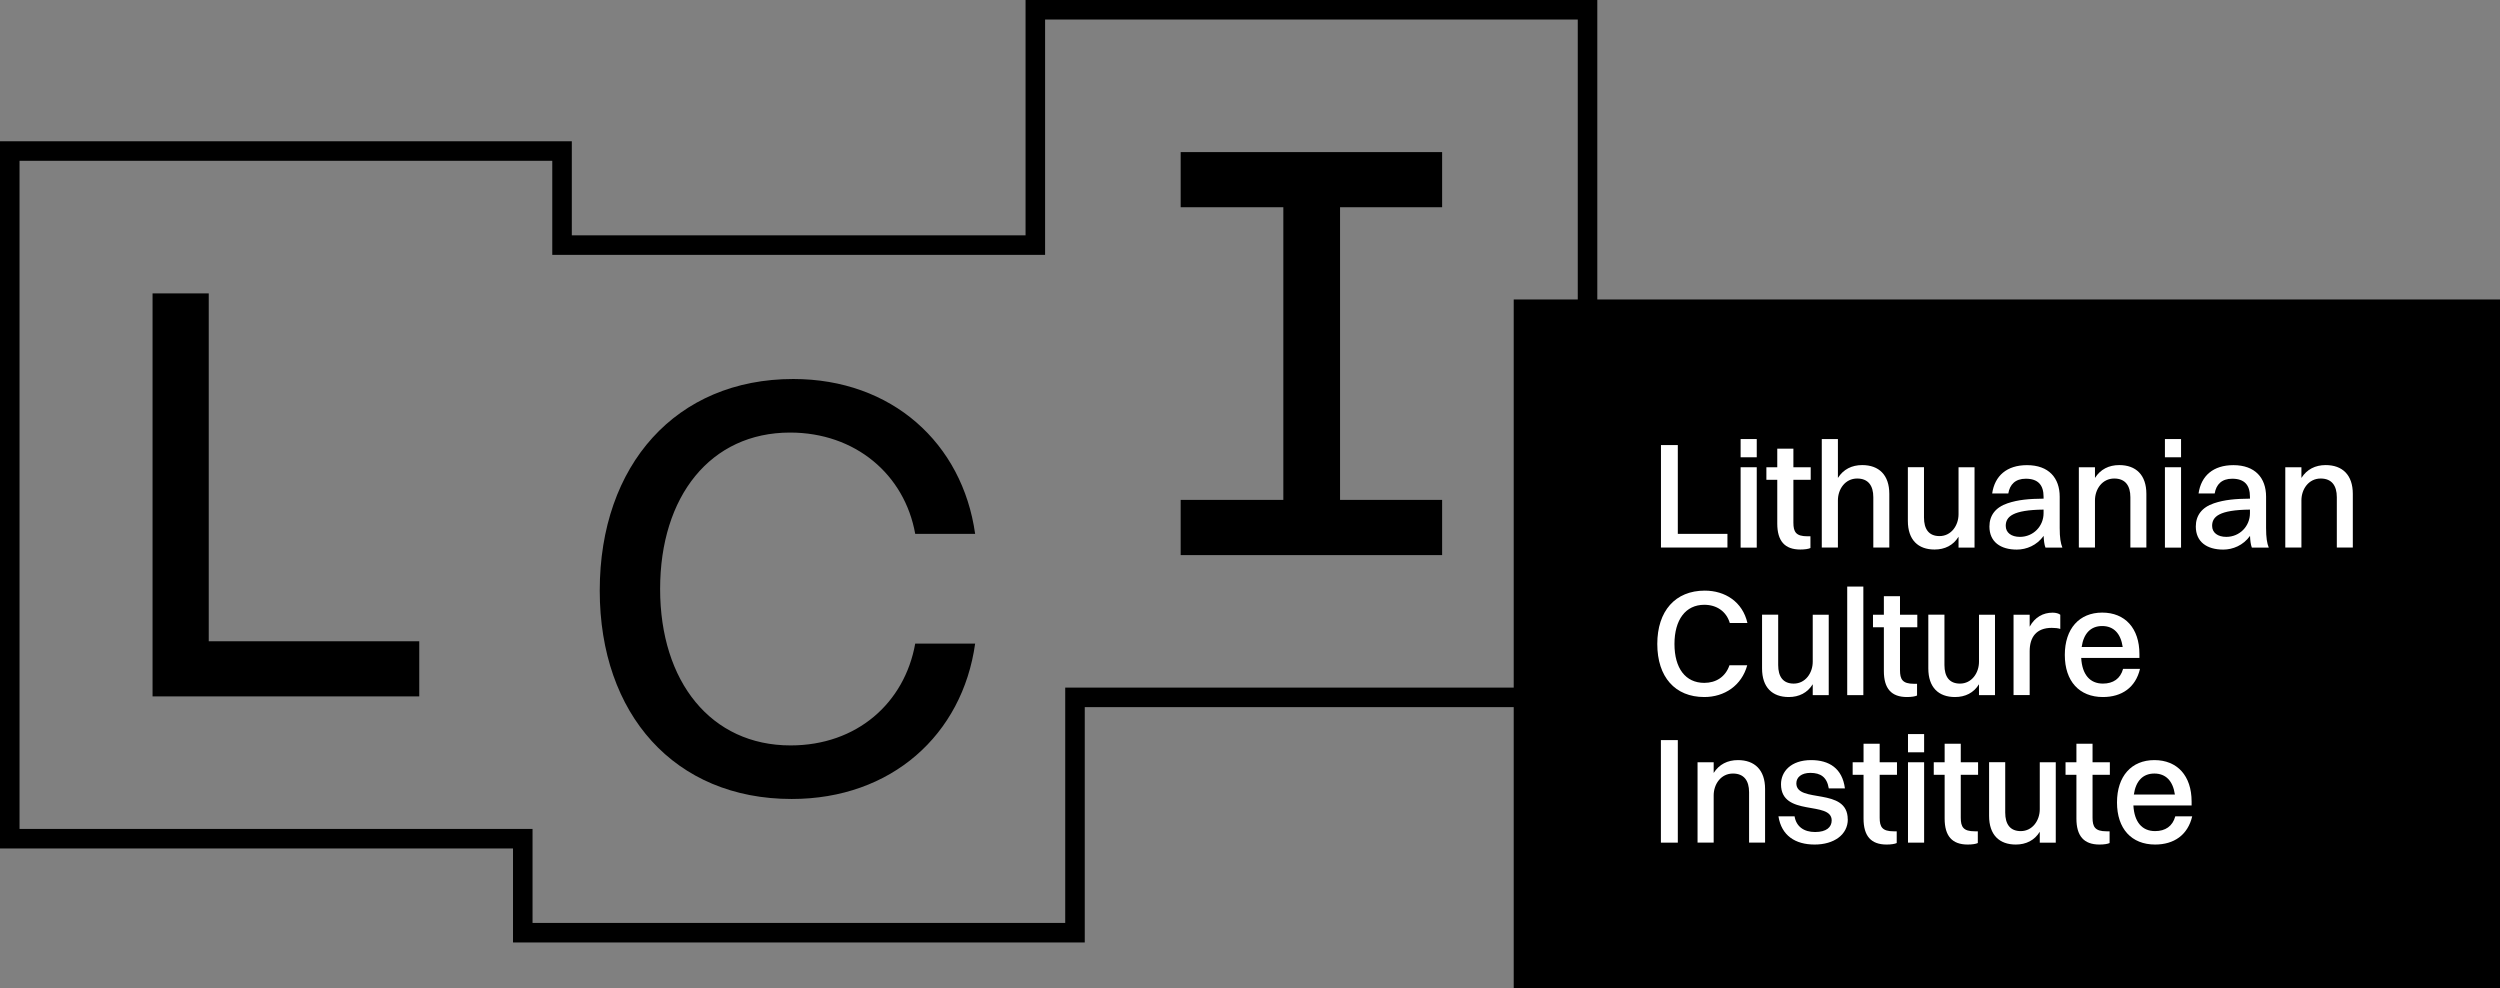 <?xml version="1.0" encoding="UTF-8"?> <svg xmlns="http://www.w3.org/2000/svg" id="Layer_2" data-name="Layer 2" viewBox="0 0 381.33 150.74"><rect x="0" y="0" width="381.33" height="150.74" fill="#808080" stroke="none"/><defs><style> .cls-1 { fill: none; } .cls-2 { fill: #fff; } </style></defs><g id="logos"><g id="primary_EN_stroke_-_black" data-name="primary/EN/stroke - black"><g><g><polygon class="cls-1" points="242.15 1.49 242.15 106.37 163.97 106.37 163.97 142.27 79.74 142.27 79.74 127.93 1.49 127.93 1.49 23.04 85.73 23.04 85.73 37.39 157.92 37.39 157.92 1.49 242.15 1.49"></polygon><path d="M165.46,143.76h-87.21v-14.34H0V21.55h87.22v14.35h69.21V0h87.21v107.86h-78.18v35.9ZM81.23,140.78h81.25v-35.9h78.18V2.98h-81.25v35.9h-75.17v-14.35H2.98v101.91h78.25v14.34Z"></path></g><g><path d="M63.95,97.81v8.41H23.27v-61.47h8.57v53.06h32.11Z"></path><path d="M91.48,90.08c0-19.17,11.65-32.27,29.52-32.27,15.04,0,25.8,9.79,27.74,23.62h-9.14c-1.62-9.06-9.14-15.45-19.09-15.45-12.13,0-19.82,9.71-19.82,23.86s7.76,23.86,19.9,23.86c10.11,0,17.39-6.47,19.01-15.53h9.14c-1.94,13.91-12.78,23.7-27.98,23.7-17.87,0-29.28-12.94-29.28-31.79Z"></path><polygon points="204.4 31.61 204.4 76.25 219.97 76.25 219.97 84.67 180.09 84.67 180.09 76.25 195.75 76.25 195.75 31.61 180.09 31.61 180.09 23.2 219.97 23.2 219.97 31.61 204.4 31.61"></polygon></g></g><g><rect x="230.89" y="45.68" width="150.45" height="105.06"></rect><g><path class="cls-2" d="M253.34,67.89h2.58v13.54h7.57v2.09h-10.14v-15.64Z"></path><path class="cls-2" d="M265.5,66.97h2.46v2.78h-2.46v-2.78ZM265.5,71.27h2.46v12.26h-2.46v-12.26Z"></path><path class="cls-2" d="M271.09,73.18h-1.66v-1.91h1.66v-2.83h2.46v2.83h2.64v1.91h-2.64v6.55c0,1.4.39,2.07,2.12,2.07h.48v1.79c-.28.14-.85.23-1.54.23-2.39,0-3.52-1.31-3.52-3.96v-6.69Z"></path><path class="cls-2" d="M277.88,66.97h2.46v5.93c.83-1.31,2.12-1.96,3.7-1.96,2.55,0,4.14,1.5,4.14,4.39v8.19h-2.44v-7.68c0-1.77-.78-2.85-2.46-2.85-1.84,0-2.94,1.63-2.94,3.33v7.2h-2.46v-16.56Z"></path><path class="cls-2" d="M298.74,71.27h2.44v12.26h-2.44v-1.66c-.8,1.31-2.09,1.95-3.66,1.95-2.51,0-4.07-1.47-4.07-4.37v-8.19h2.46v7.68c0,1.77.74,2.83,2.37,2.83,1.79,0,2.9-1.63,2.9-3.33v-7.17Z"></path><path class="cls-2" d="M303.87,75.27c.39-2.71,2.25-4.32,5.31-4.32,3.33,0,4.99,1.96,4.99,4.81v4.78c0,1.47.14,2.32.41,2.99h-2.58c-.18-.46-.25-1.1-.28-1.79-1.04,1.45-2.62,2.09-4.09,2.09-2.48,0-4.18-1.17-4.18-3.52,0-1.68.92-2.92,2.76-3.54,1.63-.55,3.29-.69,5.5-.71v-.28c0-1.79-.83-2.76-2.71-2.76-1.59,0-2.44.87-2.67,2.25h-2.46ZM308.1,81.89c2.05,0,3.61-1.63,3.61-3.61v-.55c-4.71.05-5.77,1.08-5.77,2.48,0,1.04.85,1.68,2.16,1.68Z"></path><path class="cls-2" d="M317.09,71.27h2.46v1.63c.83-1.31,2.12-1.96,3.7-1.96,2.55,0,4.14,1.5,4.14,4.39v8.19h-2.44v-7.68c0-1.77-.78-2.85-2.46-2.85-1.84,0-2.94,1.63-2.94,3.33v7.2h-2.46v-12.26Z"></path><path class="cls-2" d="M330.22,66.97h2.46v2.78h-2.46v-2.78ZM330.22,71.27h2.46v12.26h-2.46v-12.26Z"></path><path class="cls-2" d="M335.35,75.27c.39-2.71,2.25-4.32,5.31-4.32,3.33,0,4.99,1.96,4.99,4.81v4.78c0,1.47.14,2.32.41,2.99h-2.58c-.18-.46-.25-1.1-.28-1.79-1.04,1.45-2.62,2.09-4.09,2.09-2.48,0-4.18-1.17-4.18-3.52,0-1.68.92-2.92,2.76-3.54,1.63-.55,3.29-.69,5.5-.71v-.28c0-1.79-.83-2.76-2.71-2.76-1.59,0-2.44.87-2.67,2.25h-2.46ZM339.58,81.89c2.05,0,3.61-1.63,3.61-3.61v-.55c-4.71.05-5.77,1.08-5.77,2.48,0,1.04.85,1.68,2.16,1.68Z"></path><path class="cls-2" d="M348.58,71.27h2.46v1.63c.83-1.31,2.12-1.96,3.7-1.96,2.55,0,4.14,1.5,4.14,4.39v8.19h-2.44v-7.68c0-1.77-.78-2.85-2.46-2.85-1.84,0-2.94,1.63-2.94,3.33v7.2h-2.46v-12.26Z"></path><path class="cls-2" d="M263.85,95.03c-.53-1.79-2.02-2.78-3.89-2.78-2.85,0-4.55,2.28-4.55,5.98s1.68,5.93,4.55,5.93c1.79,0,3.24-.92,3.84-2.69h2.71c-.85,3.1-3.47,4.85-6.55,4.85-4.46,0-7.17-3.06-7.17-8.09s2.74-8.14,7.24-8.14c3.1,0,5.77,1.7,6.51,4.94h-2.69Z"></path><path class="cls-2" d="M276.5,93.77h2.44v12.26h-2.44v-1.66c-.81,1.31-2.09,1.95-3.66,1.95-2.51,0-4.07-1.47-4.07-4.37v-8.19h2.46v7.68c0,1.77.74,2.83,2.37,2.83,1.79,0,2.9-1.63,2.9-3.33v-7.17Z"></path><path class="cls-2" d="M281.76,89.47h2.46v16.56h-2.46v-16.56Z"></path><path class="cls-2" d="M287.35,95.68h-1.66v-1.91h1.66v-2.83h2.46v2.83h2.64v1.91h-2.64v6.55c0,1.4.39,2.07,2.12,2.07h.48v1.79c-.28.14-.85.23-1.54.23-2.39,0-3.52-1.31-3.52-3.96v-6.69Z"></path><path class="cls-2" d="M301.86,93.77h2.44v12.26h-2.44v-1.66c-.8,1.31-2.09,1.95-3.66,1.95-2.51,0-4.07-1.47-4.07-4.37v-8.19h2.46v7.68c0,1.77.74,2.83,2.37,2.83,1.79,0,2.9-1.63,2.9-3.33v-7.17Z"></path><path class="cls-2" d="M307.13,93.77h2.46v1.82c.8-1.47,2.07-2.14,3.5-2.14.48,0,.94.12,1.17.32v2.16c-.37-.12-.8-.16-1.31-.16-2.35,0-3.36,1.43-3.36,3.56v6.69h-2.46v-12.26Z"></path><path class="cls-2" d="M320.77,106.32c-3.61,0-5.82-2.41-5.82-6.42s2.21-6.46,5.7-6.46,5.68,2.39,5.68,6.32v.6h-8.88c.14,2.51,1.31,3.91,3.31,3.91,1.56,0,2.67-.74,3.08-2.25h2.58c-.67,2.85-2.78,4.3-5.66,4.3ZM317.53,98.69h6.25c-.3-2.07-1.38-3.2-3.13-3.2s-2.83,1.13-3.13,3.2Z"></path><path class="cls-2" d="M253.34,112.89h2.58v15.64h-2.58v-15.64Z"></path><path class="cls-2" d="M258.93,116.27h2.46v1.63c.83-1.31,2.12-1.96,3.7-1.96,2.55,0,4.14,1.5,4.14,4.39v8.19h-2.44v-7.68c0-1.77-.78-2.85-2.46-2.85-1.84,0-2.94,1.63-2.94,3.33v7.2h-2.46v-12.26Z"></path><path class="cls-2" d="M281.85,124.98c0,2.32-2.09,3.84-5.06,3.84s-5.06-1.38-5.52-4.3h2.46c.25,1.54,1.4,2.39,3.13,2.39s2.53-.74,2.53-1.77c0-3.06-7.73-.48-7.73-5.52,0-1.91,1.49-3.68,4.6-3.68,2.74,0,4.76,1.26,5.15,4.32h-2.46c-.28-1.72-1.24-2.37-2.81-2.37-1.36,0-2.14.67-2.14,1.59,0,3.13,7.84.51,7.84,5.5Z"></path><path class="cls-2" d="M284.25,118.18h-1.66v-1.91h1.66v-2.83h2.46v2.83h2.64v1.91h-2.64v6.55c0,1.4.39,2.07,2.12,2.07h.48v1.79c-.28.14-.85.23-1.54.23-2.39,0-3.52-1.31-3.52-3.96v-6.69Z"></path><path class="cls-2" d="M291.03,111.97h2.46v2.78h-2.46v-2.78ZM291.03,116.27h2.46v12.26h-2.46v-12.26Z"></path><path class="cls-2" d="M296.62,118.18h-1.66v-1.91h1.66v-2.83h2.46v2.83h2.64v1.91h-2.64v6.55c0,1.4.39,2.07,2.12,2.07h.48v1.79c-.28.14-.85.23-1.54.23-2.39,0-3.52-1.31-3.52-3.96v-6.69Z"></path><path class="cls-2" d="M311.13,116.27h2.44v12.26h-2.44v-1.66c-.8,1.31-2.09,1.95-3.66,1.95-2.51,0-4.07-1.47-4.07-4.37v-8.19h2.46v7.68c0,1.77.74,2.83,2.37,2.83,1.79,0,2.9-1.63,2.9-3.33v-7.17Z"></path><path class="cls-2" d="M316.72,118.18h-1.66v-1.91h1.66v-2.83h2.46v2.83h2.64v1.91h-2.64v6.55c0,1.4.39,2.07,2.12,2.07h.48v1.79c-.28.14-.85.23-1.54.23-2.39,0-3.52-1.31-3.52-3.96v-6.69Z"></path><path class="cls-2" d="M328.73,128.82c-3.61,0-5.82-2.41-5.82-6.42s2.21-6.46,5.7-6.46,5.68,2.39,5.68,6.32v.6h-8.88c.14,2.51,1.31,3.91,3.31,3.91,1.56,0,2.67-.74,3.08-2.25h2.58c-.67,2.85-2.78,4.3-5.66,4.3ZM325.49,121.19h6.25c-.3-2.07-1.38-3.2-3.13-3.2s-2.83,1.13-3.13,3.2Z"></path></g></g></g></g></svg> 
